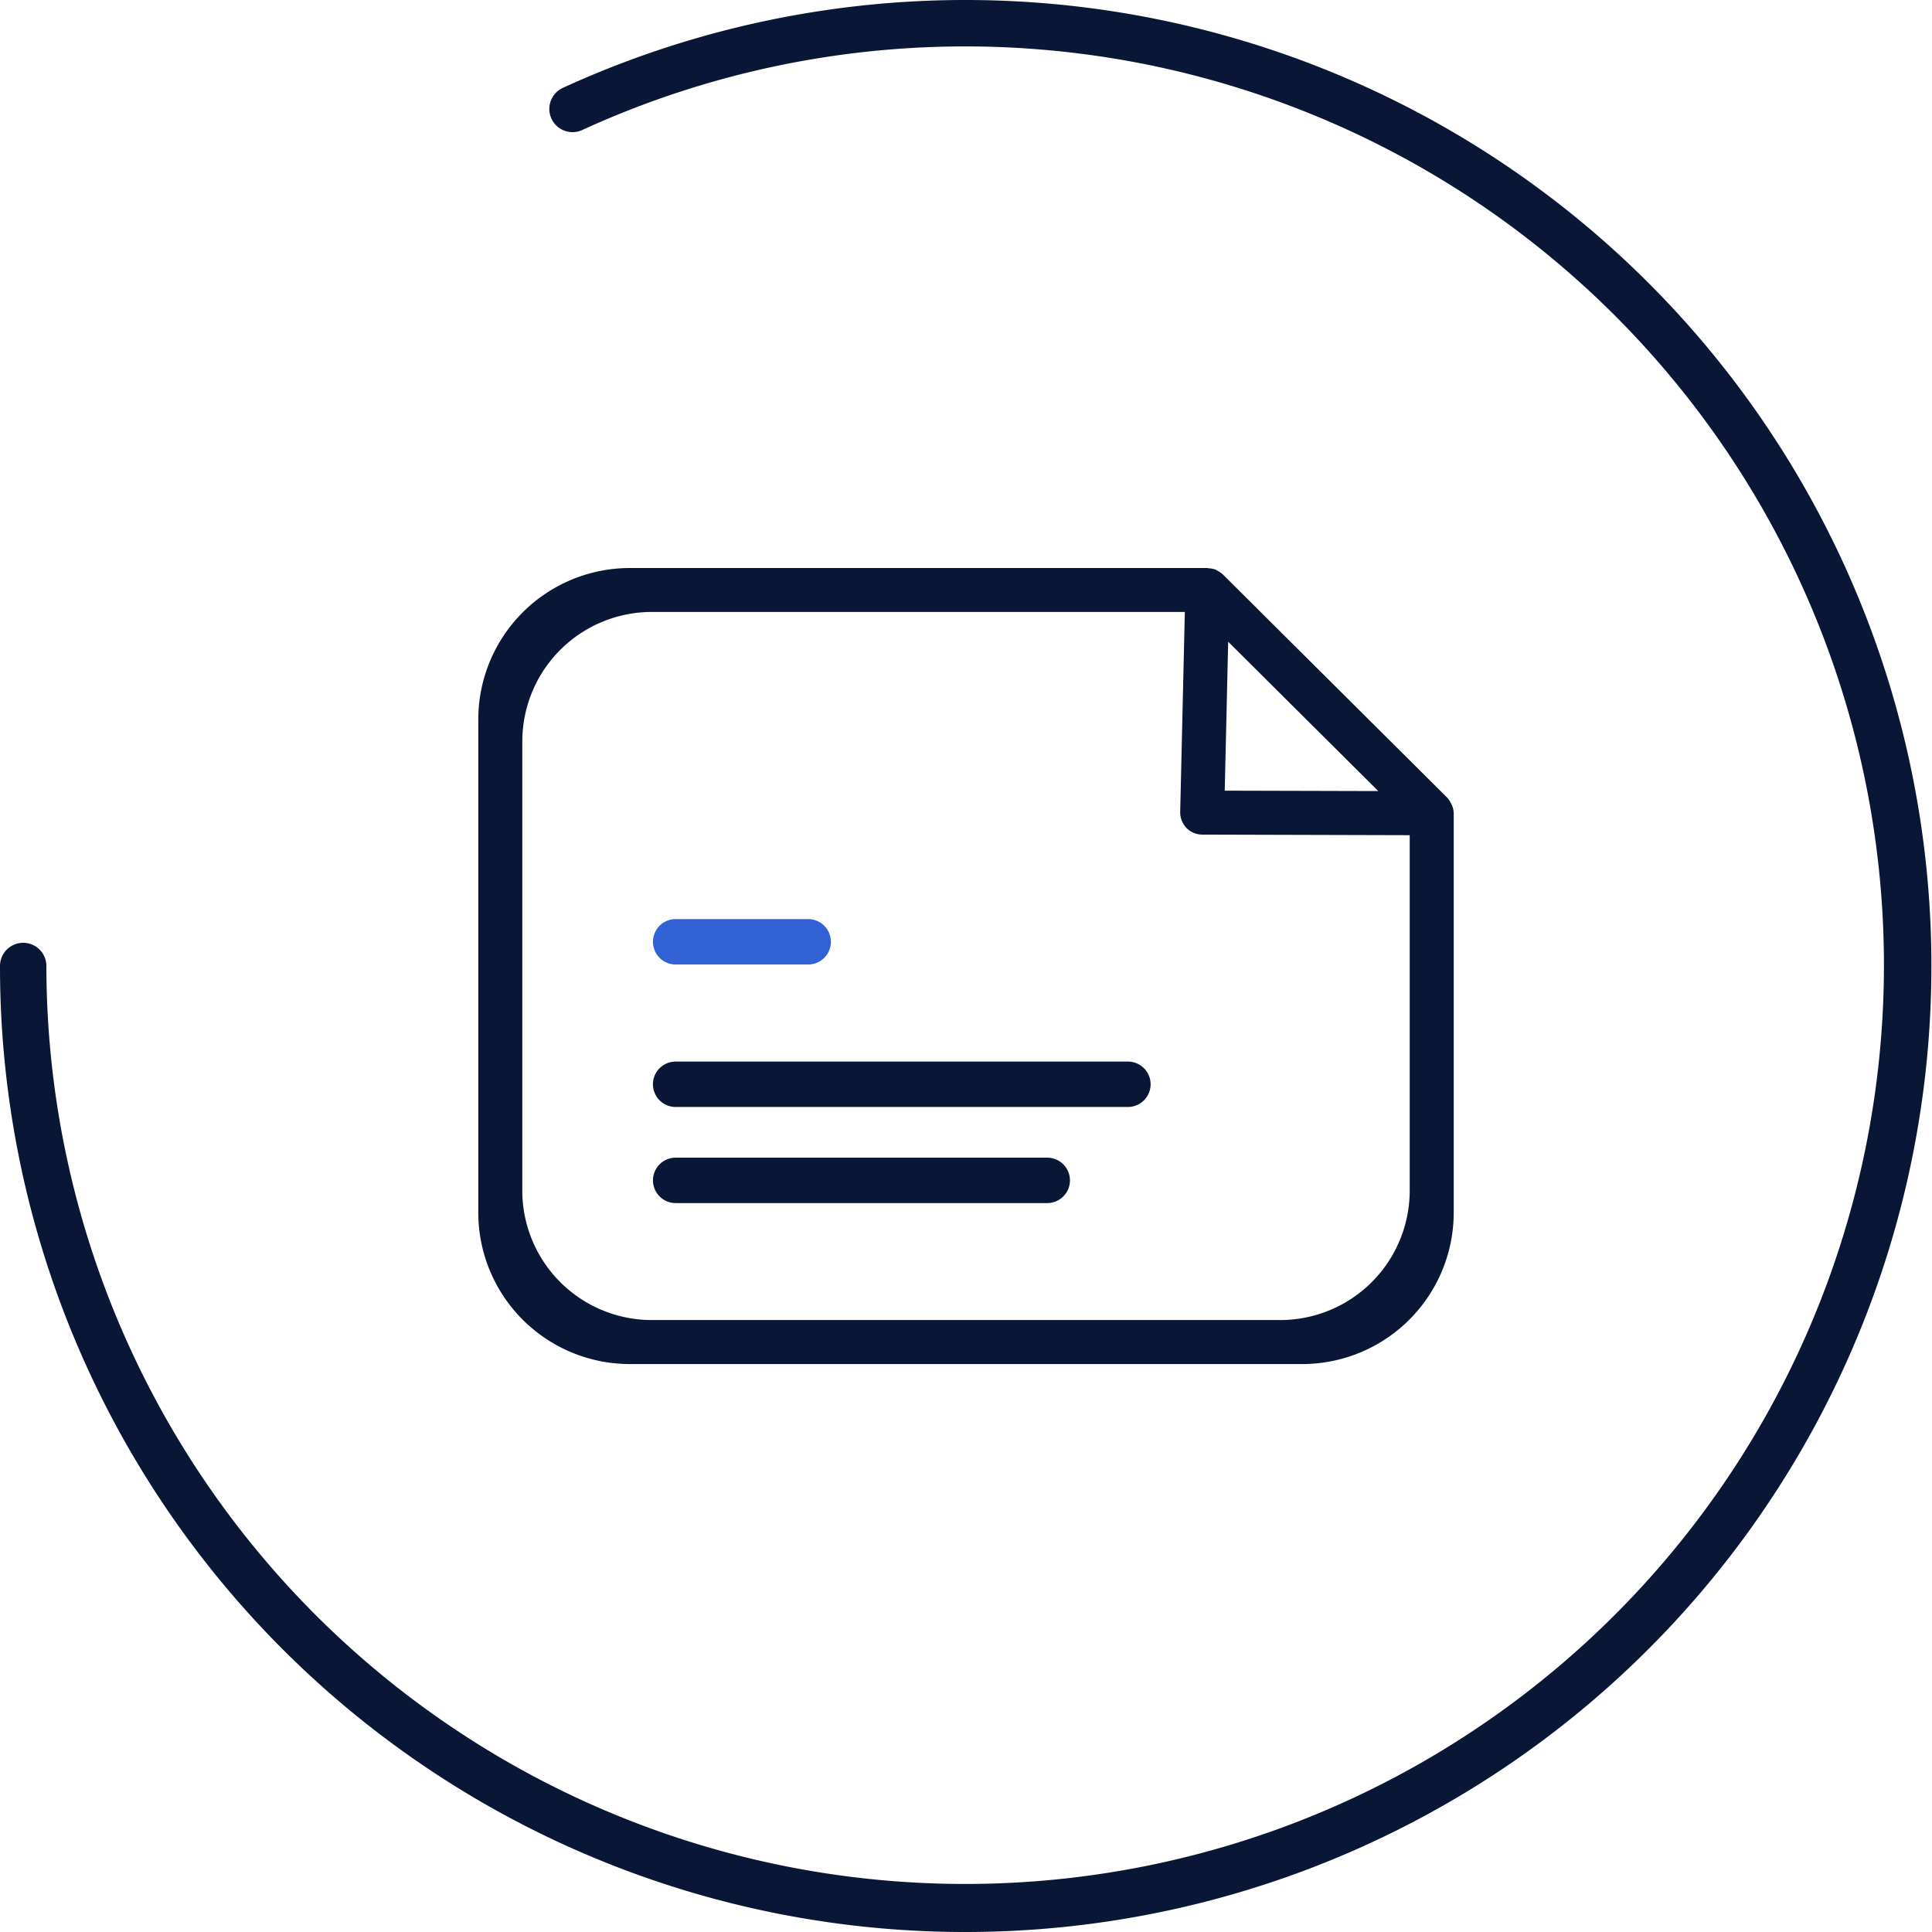<svg xmlns="http://www.w3.org/2000/svg" xmlns:xlink="http://www.w3.org/1999/xlink" width="90" height="90" viewBox="0 0 90 90">
  <defs>
    <clipPath id="clip-path">
      <rect id="Rectangle_107539" data-name="Rectangle 107539" width="90" height="90" fill="none"/>
    </clipPath>
  </defs>
  <g id="Group_27253" data-name="Group 27253" transform="translate(0 0)">
    <g id="Group_27252" data-name="Group 27252" transform="translate(0 0)" clip-path="url(#clip-path)">
      <path id="Path_118530" data-name="Path 118530" d="M45,90A44.963,44.963,0,0,1,0,45a1.08,1.08,0,1,1,2.161,0A42.8,42.8,0,1,0,27.089,6.072a1.081,1.081,0,0,1-.905-1.962A45,45,0,1,1,45,90" transform="translate(0 0)" fill="#091635"/>
      <path id="Path_118531" data-name="Path 118531" d="M59,61.572a7.06,7.06,0,0,0,7.06-7.06V35.91a1,1,0,0,0-.143-.488,1.043,1.043,0,0,0-.158-.233v0l-10.453-10.4a1.043,1.043,0,0,0-.273-.183c-.019-.01-.035-.027-.054-.036a1.05,1.05,0,0,0-.334-.068c-.022,0-.041-.012-.062-.012H27.68a7.06,7.06,0,0,0-7.06,7.06V54.512a7.061,7.061,0,0,0,7.06,7.06ZM55.393,34.861l.16-6.939,6.992,6.958ZM22.671,53.487V32.571a6.035,6.035,0,0,1,6.035-6.035H53.534l-.216,9.325a1.067,1.067,0,0,0,.291.737,1.036,1.036,0,0,0,.731.31l9.67.027V53.487a6.035,6.035,0,0,1-6.036,6.035H28.705a6.035,6.035,0,0,1-6.035-6.035" transform="translate(1.66 1.971)" fill="#091635"/>
      <path id="Path_118532" data-name="Path 118532" d="M35.382,41.74H29.209a1.057,1.057,0,0,1,0-2.115h6.173a1.057,1.057,0,1,1,0,2.115" transform="translate(2.266 3.19)" fill="#3261d6"/>
      <path id="Path_118533" data-name="Path 118533" d="M50.276,47.883H29.208a1.057,1.057,0,0,1,0-2.115H50.276a1.057,1.057,0,1,1,0,2.115" transform="translate(2.266 3.684)" fill="#091635"/>
      <path id="Path_118534" data-name="Path 118534" d="M46.519,52.026H29.209a1.057,1.057,0,1,1,0-2.115H46.519a1.057,1.057,0,1,1,0,2.115" transform="translate(2.266 4.018)" fill="#091635"/>
    </g>
  </g>
</svg>
